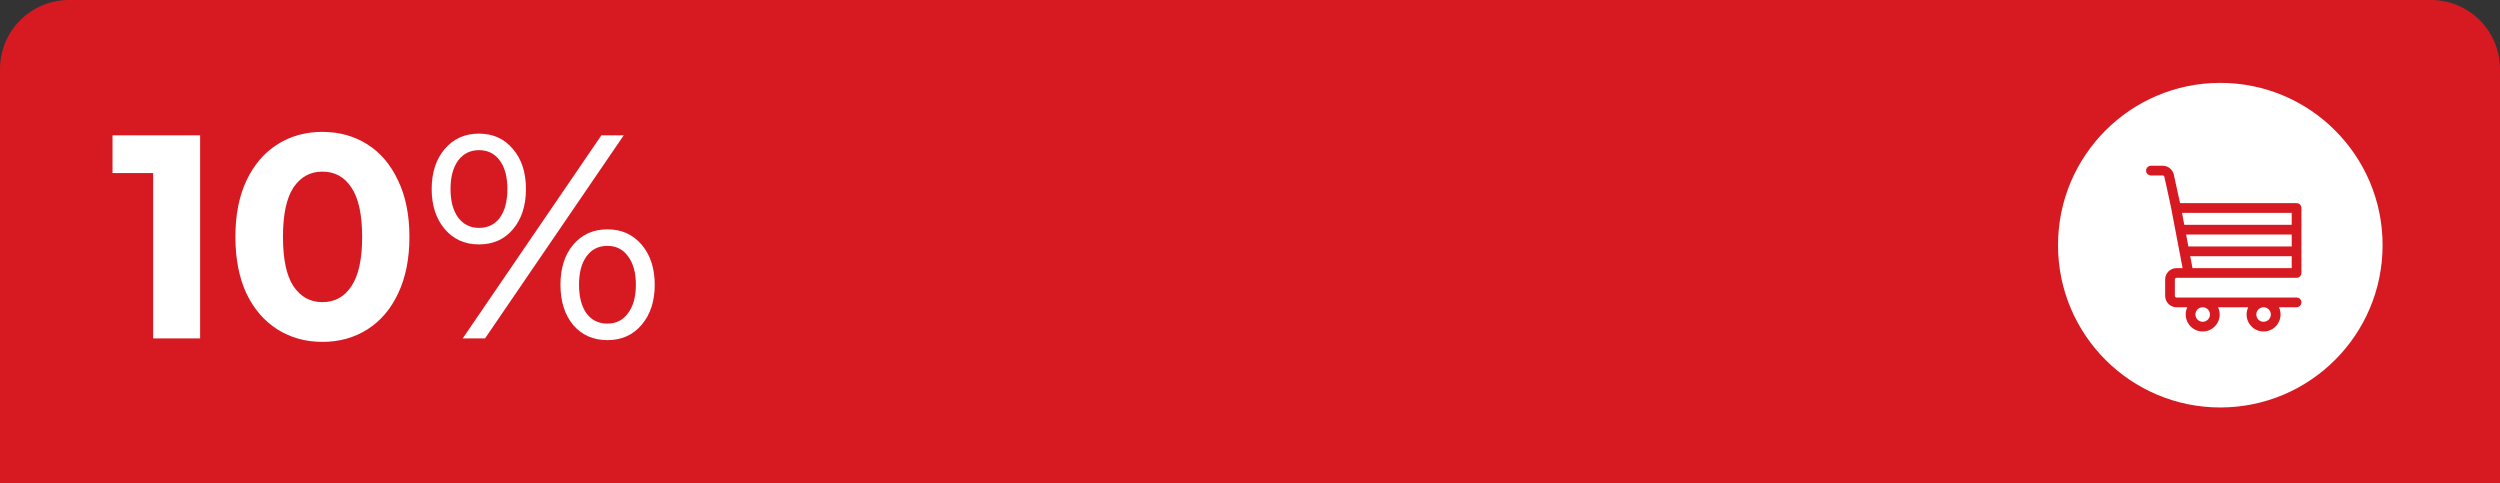 <?xml version="1.0" encoding="UTF-8"?> <svg xmlns="http://www.w3.org/2000/svg" width="362" height="70" viewBox="0 0 362 70" fill="none"><rect x="0" y="0" width="362" height="70" fill="#333333" stroke="none"/> <path d="M0 10C0 4.477 4.477 0 10 0H352C357.523 0 362 4.477 362 10V70H0V10Z" fill="#D71A21"></path> <path d="M28.978 19.6V49H22.174V25.06H16.294V19.6H28.978ZM46.685 49.504C44.249 49.504 42.079 48.902 40.175 47.698C38.271 46.494 36.773 44.758 35.681 42.49C34.617 40.194 34.085 37.464 34.085 34.3C34.085 31.136 34.617 28.42 35.681 26.152C36.773 23.856 38.271 22.106 40.175 20.902C42.079 19.698 44.249 19.096 46.685 19.096C49.121 19.096 51.291 19.698 53.195 20.902C55.099 22.106 56.583 23.856 57.647 26.152C58.739 28.42 59.285 31.136 59.285 34.3C59.285 37.464 58.739 40.194 57.647 42.49C56.583 44.758 55.099 46.494 53.195 47.698C51.291 48.902 49.121 49.504 46.685 49.504ZM46.685 43.75C48.477 43.75 49.877 42.98 50.885 41.44C51.921 39.9 52.439 37.52 52.439 34.3C52.439 31.08 51.921 28.7 50.885 27.16C49.877 25.62 48.477 24.85 46.685 24.85C44.921 24.85 43.521 25.62 42.485 27.16C41.477 28.7 40.973 31.08 40.973 34.3C40.973 37.52 41.477 39.9 42.485 41.44C43.521 42.98 44.921 43.75 46.685 43.75ZM69.353 35.392C67.309 35.392 65.657 34.65 64.397 33.166C63.137 31.682 62.507 29.75 62.507 27.37C62.507 24.99 63.137 23.058 64.397 21.574C65.657 20.09 67.309 19.348 69.353 19.348C71.397 19.348 73.035 20.09 74.267 21.574C75.527 23.03 76.157 24.962 76.157 27.37C76.157 29.778 75.527 31.724 74.267 33.208C73.035 34.664 71.397 35.392 69.353 35.392ZM87.077 19.6H90.311L70.235 49H67.001L87.077 19.6ZM69.353 32.998C70.641 32.998 71.649 32.508 72.377 31.528C73.105 30.52 73.469 29.134 73.469 27.37C73.469 25.606 73.105 24.234 72.377 23.254C71.649 22.246 70.641 21.742 69.353 21.742C68.093 21.742 67.085 22.246 66.329 23.254C65.601 24.262 65.237 25.634 65.237 27.37C65.237 29.106 65.601 30.478 66.329 31.486C67.085 32.494 68.093 32.998 69.353 32.998ZM87.959 49.252C85.915 49.252 84.263 48.524 83.003 47.068C81.771 45.584 81.155 43.638 81.155 41.23C81.155 38.822 81.771 36.89 83.003 35.434C84.263 33.95 85.915 33.208 87.959 33.208C90.003 33.208 91.655 33.95 92.915 35.434C94.175 36.918 94.805 38.85 94.805 41.23C94.805 43.61 94.175 45.542 92.915 47.026C91.655 48.51 90.003 49.252 87.959 49.252ZM87.959 46.858C89.219 46.858 90.213 46.354 90.941 45.346C91.697 44.338 92.075 42.966 92.075 41.23C92.075 39.494 91.697 38.122 90.941 37.114C90.213 36.106 89.219 35.602 87.959 35.602C86.671 35.602 85.663 36.106 84.935 37.114C84.207 38.094 83.843 39.466 83.843 41.23C83.843 42.994 84.207 44.38 84.935 45.388C85.663 46.368 86.671 46.858 87.959 46.858Z" fill="white"></path> <circle cx="321.5" cy="35.5" r="23.5" fill="white"></circle> <g clip-path="url(#clip0)"> <path d="M332.544 43.083C332.13 43.083 315.491 43.083 315.154 43.083C315.025 43.083 314.921 42.978 314.921 42.85V40.462C314.921 40.334 315.025 40.229 315.154 40.229C315.307 40.229 332.393 40.23 332.544 40.23C332.933 40.23 333.247 39.914 333.247 39.526V30.117C333.247 29.729 332.933 29.414 332.544 29.414H315.673L314.769 25.289C314.606 24.542 313.932 24 313.168 24H311.456C311.068 24 310.753 24.315 310.753 24.703C310.753 25.091 311.068 25.406 311.456 25.406H313.168C313.277 25.406 313.372 25.483 313.396 25.59C314.515 30.702 313.915 27.602 316.041 38.823H315.154C314.25 38.823 313.515 39.559 313.515 40.462V42.85C313.515 43.754 314.25 44.489 315.154 44.489H316.727C315.957 46.108 317.143 48 318.95 48C320.305 48 321.409 46.897 321.409 45.541C321.409 45.165 321.324 44.808 321.172 44.489H325.544C324.773 46.108 325.959 48 327.766 48C329.57 48 330.76 46.11 329.988 44.489H332.545C332.933 44.489 333.248 44.174 333.248 43.786C333.248 43.398 332.933 43.083 332.544 43.083ZM317.472 38.823L317.144 37.093L317.144 37.093H331.841V38.823H317.472ZM331.841 35.687H316.878L316.55 33.957V33.957H331.841V35.687ZM331.841 30.82V32.55H316.283L315.956 30.82H331.841ZM320.002 45.541C320.002 46.121 319.53 46.594 318.95 46.594C318.369 46.594 317.897 46.121 317.897 45.541C317.897 44.999 318.316 44.489 318.987 44.489C319.55 44.508 320.002 44.973 320.002 45.541ZM328.819 45.541C328.819 46.121 328.346 46.594 327.766 46.594C327.185 46.594 326.713 46.121 326.713 45.541C326.713 44.999 327.133 44.489 327.803 44.489C328.366 44.508 328.819 44.973 328.819 45.541Z" fill="#D71A21"></path> </g> <defs> <clipPath id="clip0"> <rect width="24" height="24" fill="white" transform="translate(310 24)"></rect> </clipPath> </defs> </svg> 